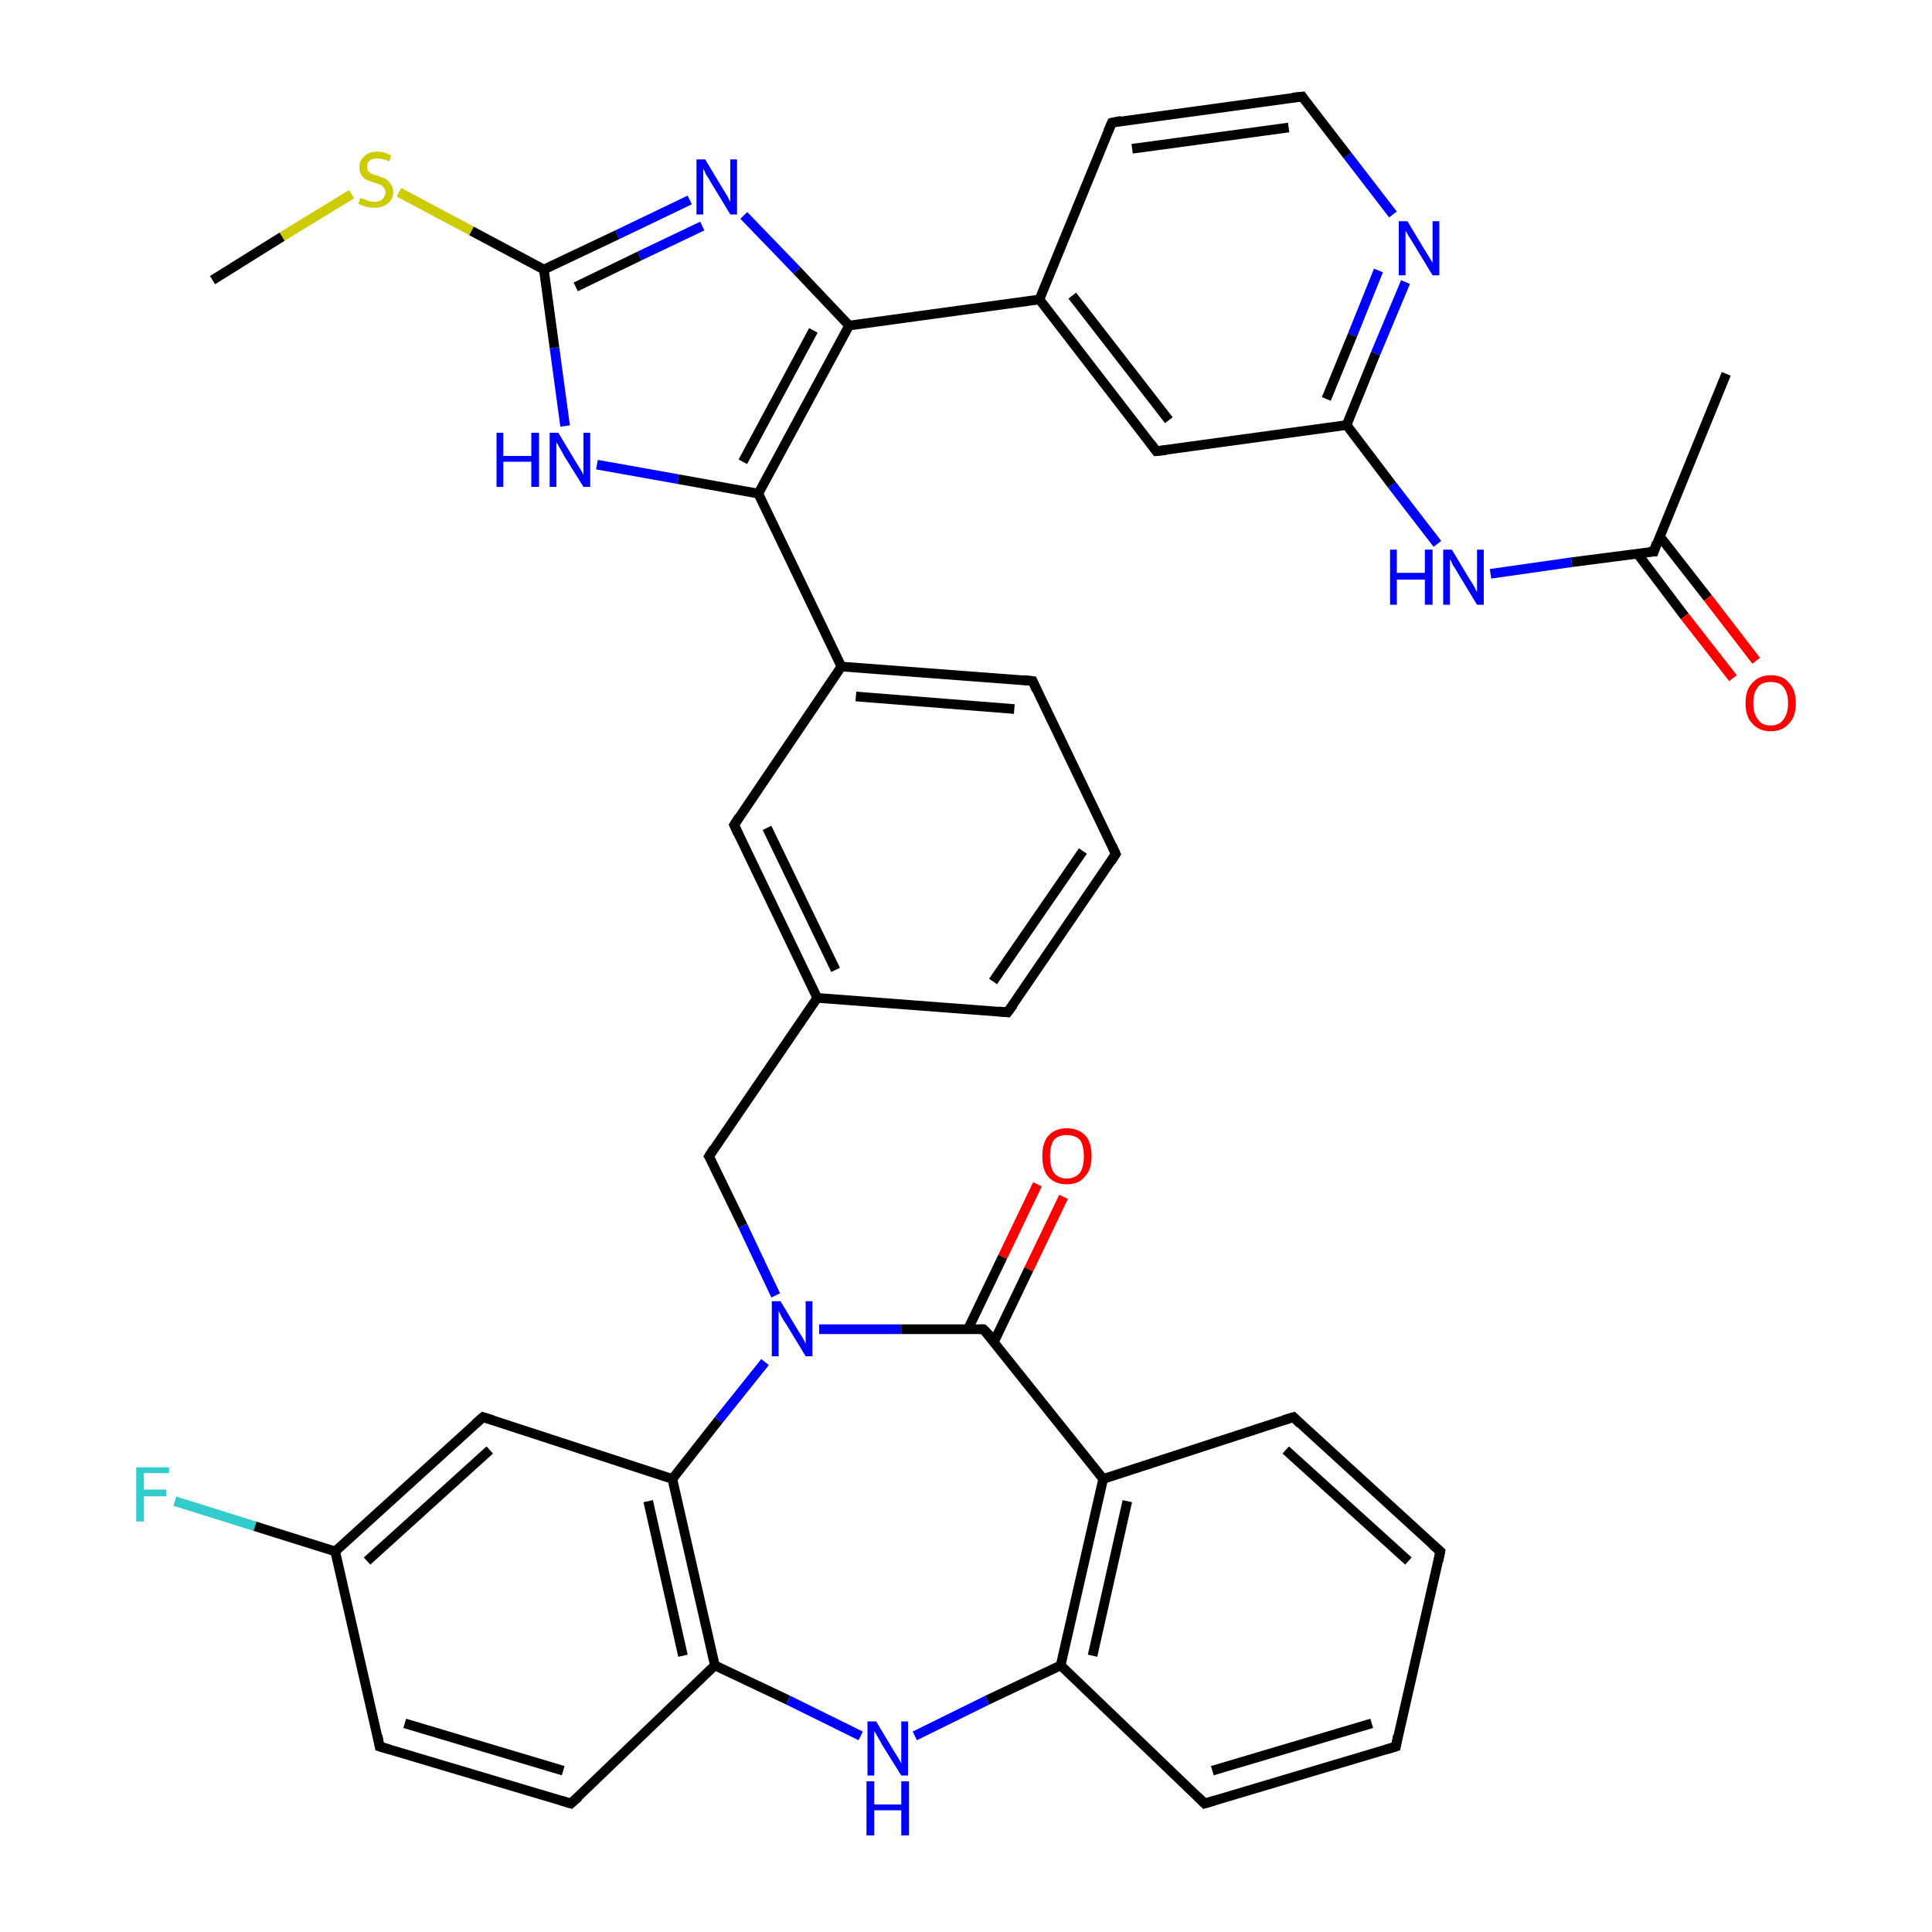 <?xml version='1.0' encoding='iso-8859-1'?>
<svg version='1.1' baseProfile='full'
              xmlns='http://www.w3.org/2000/svg'
                      xmlns:rdkit='http://www.rdkit.org/xml'
                      xmlns:xlink='http://www.w3.org/1999/xlink'
                  xml:space='preserve'
width='200px' height='200px' viewBox='0 0 200 200'>
<!-- END OF HEADER -->
<rect style='opacity:1.0;fill:#FFFFFF;stroke:none' width='200.0' height='200.0' x='0.0' y='0.0'> </rect>
<path class='bond-0 atom-26 atom-35' d='M 134.8,10.0 L 139.5,16.1' style='fill:none;fill-rule:evenodd;stroke:#000000;stroke-width:1.0px;stroke-linecap:butt;stroke-linejoin:miter;stroke-opacity:1' />
<path class='bond-0 atom-26 atom-35' d='M 139.5,16.1 L 144.2,22.2' style='fill:none;fill-rule:evenodd;stroke:#0000FF;stroke-width:1.0px;stroke-linecap:butt;stroke-linejoin:miter;stroke-opacity:1' />
<path class='bond-1 atom-26 atom-25' d='M 134.8,10.0 L 115.1,12.7' style='fill:none;fill-rule:evenodd;stroke:#000000;stroke-width:1.0px;stroke-linecap:butt;stroke-linejoin:miter;stroke-opacity:1' />
<path class='bond-1 atom-26 atom-25' d='M 133.4,13.2 L 117.2,15.4' style='fill:none;fill-rule:evenodd;stroke:#000000;stroke-width:1.0px;stroke-linecap:butt;stroke-linejoin:miter;stroke-opacity:1' />
<path class='bond-2 atom-35 atom-27' d='M 145.5,29.2 L 142.4,36.6' style='fill:none;fill-rule:evenodd;stroke:#0000FF;stroke-width:1.0px;stroke-linecap:butt;stroke-linejoin:miter;stroke-opacity:1' />
<path class='bond-2 atom-35 atom-27' d='M 142.4,36.6 L 139.4,44.0' style='fill:none;fill-rule:evenodd;stroke:#000000;stroke-width:1.0px;stroke-linecap:butt;stroke-linejoin:miter;stroke-opacity:1' />
<path class='bond-2 atom-35 atom-27' d='M 142.7,28.0 L 140.0,34.7' style='fill:none;fill-rule:evenodd;stroke:#0000FF;stroke-width:1.0px;stroke-linecap:butt;stroke-linejoin:miter;stroke-opacity:1' />
<path class='bond-2 atom-35 atom-27' d='M 140.0,34.7 L 137.3,41.3' style='fill:none;fill-rule:evenodd;stroke:#000000;stroke-width:1.0px;stroke-linecap:butt;stroke-linejoin:miter;stroke-opacity:1' />
<path class='bond-3 atom-21 atom-20' d='M 115.5,88.4 L 104.3,104.8' style='fill:none;fill-rule:evenodd;stroke:#000000;stroke-width:1.0px;stroke-linecap:butt;stroke-linejoin:miter;stroke-opacity:1' />
<path class='bond-3 atom-21 atom-20' d='M 112.1,88.1 L 102.8,101.6' style='fill:none;fill-rule:evenodd;stroke:#000000;stroke-width:1.0px;stroke-linecap:butt;stroke-linejoin:miter;stroke-opacity:1' />
<path class='bond-4 atom-21 atom-22' d='M 115.5,88.4 L 106.9,70.5' style='fill:none;fill-rule:evenodd;stroke:#000000;stroke-width:1.0px;stroke-linecap:butt;stroke-linejoin:miter;stroke-opacity:1' />
<path class='bond-5 atom-20 atom-5' d='M 104.3,104.8 L 84.6,103.3' style='fill:none;fill-rule:evenodd;stroke:#000000;stroke-width:1.0px;stroke-linecap:butt;stroke-linejoin:miter;stroke-opacity:1' />
<path class='bond-6 atom-36 atom-27' d='M 148.8,56.3 L 144.1,50.2' style='fill:none;fill-rule:evenodd;stroke:#0000FF;stroke-width:1.0px;stroke-linecap:butt;stroke-linejoin:miter;stroke-opacity:1' />
<path class='bond-6 atom-36 atom-27' d='M 144.1,50.2 L 139.4,44.0' style='fill:none;fill-rule:evenodd;stroke:#000000;stroke-width:1.0px;stroke-linecap:butt;stroke-linejoin:miter;stroke-opacity:1' />
<path class='bond-7 atom-36 atom-28' d='M 154.3,59.4 L 162.7,58.2' style='fill:none;fill-rule:evenodd;stroke:#0000FF;stroke-width:1.0px;stroke-linecap:butt;stroke-linejoin:miter;stroke-opacity:1' />
<path class='bond-7 atom-36 atom-28' d='M 162.7,58.2 L 171.2,57.1' style='fill:none;fill-rule:evenodd;stroke:#000000;stroke-width:1.0px;stroke-linecap:butt;stroke-linejoin:miter;stroke-opacity:1' />
<path class='bond-8 atom-27 atom-30' d='M 139.4,44.0 L 119.7,46.7' style='fill:none;fill-rule:evenodd;stroke:#000000;stroke-width:1.0px;stroke-linecap:butt;stroke-linejoin:miter;stroke-opacity:1' />
<path class='bond-9 atom-25 atom-24' d='M 115.1,12.7 L 107.6,31.0' style='fill:none;fill-rule:evenodd;stroke:#000000;stroke-width:1.0px;stroke-linecap:butt;stroke-linejoin:miter;stroke-opacity:1' />
<path class='bond-10 atom-22 atom-3' d='M 106.9,70.5 L 87.1,69.0' style='fill:none;fill-rule:evenodd;stroke:#000000;stroke-width:1.0px;stroke-linecap:butt;stroke-linejoin:miter;stroke-opacity:1' />
<path class='bond-10 atom-22 atom-3' d='M 105.0,73.4 L 88.6,72.1' style='fill:none;fill-rule:evenodd;stroke:#000000;stroke-width:1.0px;stroke-linecap:butt;stroke-linejoin:miter;stroke-opacity:1' />
<path class='bond-11 atom-31 atom-9' d='M 18.1,155.4 L 26.4,158.0' style='fill:none;fill-rule:evenodd;stroke:#33CCCC;stroke-width:1.0px;stroke-linecap:butt;stroke-linejoin:miter;stroke-opacity:1' />
<path class='bond-11 atom-31 atom-9' d='M 26.4,158.0 L 34.7,160.6' style='fill:none;fill-rule:evenodd;stroke:#000000;stroke-width:1.0px;stroke-linecap:butt;stroke-linejoin:miter;stroke-opacity:1' />
<path class='bond-12 atom-29 atom-28' d='M 178.7,38.7 L 171.2,57.1' style='fill:none;fill-rule:evenodd;stroke:#000000;stroke-width:1.0px;stroke-linecap:butt;stroke-linejoin:miter;stroke-opacity:1' />
<path class='bond-13 atom-28 atom-39' d='M 169.5,57.3 L 174.4,63.8' style='fill:none;fill-rule:evenodd;stroke:#000000;stroke-width:1.0px;stroke-linecap:butt;stroke-linejoin:miter;stroke-opacity:1' />
<path class='bond-13 atom-28 atom-39' d='M 174.4,63.8 L 179.4,70.2' style='fill:none;fill-rule:evenodd;stroke:#FF0000;stroke-width:1.0px;stroke-linecap:butt;stroke-linejoin:miter;stroke-opacity:1' />
<path class='bond-13 atom-28 atom-39' d='M 171.8,55.5 L 176.8,61.9' style='fill:none;fill-rule:evenodd;stroke:#000000;stroke-width:1.0px;stroke-linecap:butt;stroke-linejoin:miter;stroke-opacity:1' />
<path class='bond-13 atom-28 atom-39' d='M 176.8,61.9 L 181.8,68.4' style='fill:none;fill-rule:evenodd;stroke:#FF0000;stroke-width:1.0px;stroke-linecap:butt;stroke-linejoin:miter;stroke-opacity:1' />
<path class='bond-14 atom-5 atom-6' d='M 84.6,103.3 L 73.4,119.7' style='fill:none;fill-rule:evenodd;stroke:#000000;stroke-width:1.0px;stroke-linecap:butt;stroke-linejoin:miter;stroke-opacity:1' />
<path class='bond-15 atom-5 atom-4' d='M 84.6,103.3 L 76.0,85.4' style='fill:none;fill-rule:evenodd;stroke:#000000;stroke-width:1.0px;stroke-linecap:butt;stroke-linejoin:miter;stroke-opacity:1' />
<path class='bond-15 atom-5 atom-4' d='M 86.5,100.4 L 79.4,85.7' style='fill:none;fill-rule:evenodd;stroke:#000000;stroke-width:1.0px;stroke-linecap:butt;stroke-linejoin:miter;stroke-opacity:1' />
<path class='bond-16 atom-6 atom-33' d='M 73.4,119.7 L 76.9,126.9' style='fill:none;fill-rule:evenodd;stroke:#000000;stroke-width:1.0px;stroke-linecap:butt;stroke-linejoin:miter;stroke-opacity:1' />
<path class='bond-16 atom-6 atom-33' d='M 76.9,126.9 L 80.3,134.1' style='fill:none;fill-rule:evenodd;stroke:#0000FF;stroke-width:1.0px;stroke-linecap:butt;stroke-linejoin:miter;stroke-opacity:1' />
<path class='bond-17 atom-30 atom-24' d='M 119.7,46.7 L 107.6,31.0' style='fill:none;fill-rule:evenodd;stroke:#000000;stroke-width:1.0px;stroke-linecap:butt;stroke-linejoin:miter;stroke-opacity:1' />
<path class='bond-17 atom-30 atom-24' d='M 121.0,43.5 L 111.0,30.6' style='fill:none;fill-rule:evenodd;stroke:#000000;stroke-width:1.0px;stroke-linecap:butt;stroke-linejoin:miter;stroke-opacity:1' />
<path class='bond-18 atom-24 atom-23' d='M 107.6,31.0 L 87.9,33.7' style='fill:none;fill-rule:evenodd;stroke:#000000;stroke-width:1.0px;stroke-linecap:butt;stroke-linejoin:miter;stroke-opacity:1' />
<path class='bond-19 atom-9 atom-8' d='M 34.7,160.6 L 50.0,146.7' style='fill:none;fill-rule:evenodd;stroke:#000000;stroke-width:1.0px;stroke-linecap:butt;stroke-linejoin:miter;stroke-opacity:1' />
<path class='bond-19 atom-9 atom-8' d='M 38.0,161.6 L 50.7,150.1' style='fill:none;fill-rule:evenodd;stroke:#000000;stroke-width:1.0px;stroke-linecap:butt;stroke-linejoin:miter;stroke-opacity:1' />
<path class='bond-20 atom-9 atom-10' d='M 34.7,160.6 L 39.3,180.8' style='fill:none;fill-rule:evenodd;stroke:#000000;stroke-width:1.0px;stroke-linecap:butt;stroke-linejoin:miter;stroke-opacity:1' />
<path class='bond-21 atom-8 atom-7' d='M 50.0,146.7 L 69.6,153.1' style='fill:none;fill-rule:evenodd;stroke:#000000;stroke-width:1.0px;stroke-linecap:butt;stroke-linejoin:miter;stroke-opacity:1' />
<path class='bond-22 atom-3 atom-4' d='M 87.1,69.0 L 76.0,85.4' style='fill:none;fill-rule:evenodd;stroke:#000000;stroke-width:1.0px;stroke-linecap:butt;stroke-linejoin:miter;stroke-opacity:1' />
<path class='bond-23 atom-3 atom-2' d='M 87.1,69.0 L 78.5,51.1' style='fill:none;fill-rule:evenodd;stroke:#000000;stroke-width:1.0px;stroke-linecap:butt;stroke-linejoin:miter;stroke-opacity:1' />
<path class='bond-24 atom-10 atom-11' d='M 39.3,180.8 L 59.1,186.7' style='fill:none;fill-rule:evenodd;stroke:#000000;stroke-width:1.0px;stroke-linecap:butt;stroke-linejoin:miter;stroke-opacity:1' />
<path class='bond-24 atom-10 atom-11' d='M 41.9,178.4 L 58.3,183.3' style='fill:none;fill-rule:evenodd;stroke:#000000;stroke-width:1.0px;stroke-linecap:butt;stroke-linejoin:miter;stroke-opacity:1' />
<path class='bond-25 atom-7 atom-33' d='M 69.6,153.1 L 74.4,147.0' style='fill:none;fill-rule:evenodd;stroke:#000000;stroke-width:1.0px;stroke-linecap:butt;stroke-linejoin:miter;stroke-opacity:1' />
<path class='bond-25 atom-7 atom-33' d='M 74.4,147.0 L 79.2,141.0' style='fill:none;fill-rule:evenodd;stroke:#0000FF;stroke-width:1.0px;stroke-linecap:butt;stroke-linejoin:miter;stroke-opacity:1' />
<path class='bond-26 atom-7 atom-12' d='M 69.6,153.1 L 74.0,172.4' style='fill:none;fill-rule:evenodd;stroke:#000000;stroke-width:1.0px;stroke-linecap:butt;stroke-linejoin:miter;stroke-opacity:1' />
<path class='bond-26 atom-7 atom-12' d='M 67.1,155.4 L 70.7,171.4' style='fill:none;fill-rule:evenodd;stroke:#000000;stroke-width:1.0px;stroke-linecap:butt;stroke-linejoin:miter;stroke-opacity:1' />
<path class='bond-27 atom-33 atom-19' d='M 84.8,137.6 L 93.3,137.6' style='fill:none;fill-rule:evenodd;stroke:#0000FF;stroke-width:1.0px;stroke-linecap:butt;stroke-linejoin:miter;stroke-opacity:1' />
<path class='bond-27 atom-33 atom-19' d='M 93.3,137.6 L 101.8,137.6' style='fill:none;fill-rule:evenodd;stroke:#000000;stroke-width:1.0px;stroke-linecap:butt;stroke-linejoin:miter;stroke-opacity:1' />
<path class='bond-28 atom-23 atom-2' d='M 87.9,33.7 L 78.5,51.1' style='fill:none;fill-rule:evenodd;stroke:#000000;stroke-width:1.0px;stroke-linecap:butt;stroke-linejoin:miter;stroke-opacity:1' />
<path class='bond-28 atom-23 atom-2' d='M 84.2,34.2 L 76.9,47.8' style='fill:none;fill-rule:evenodd;stroke:#000000;stroke-width:1.0px;stroke-linecap:butt;stroke-linejoin:miter;stroke-opacity:1' />
<path class='bond-29 atom-23 atom-37' d='M 87.9,33.7 L 82.5,28.0' style='fill:none;fill-rule:evenodd;stroke:#000000;stroke-width:1.0px;stroke-linecap:butt;stroke-linejoin:miter;stroke-opacity:1' />
<path class='bond-29 atom-23 atom-37' d='M 82.5,28.0 L 77.0,22.3' style='fill:none;fill-rule:evenodd;stroke:#0000FF;stroke-width:1.0px;stroke-linecap:butt;stroke-linejoin:miter;stroke-opacity:1' />
<path class='bond-30 atom-2 atom-32' d='M 78.5,51.1 L 70.2,49.6' style='fill:none;fill-rule:evenodd;stroke:#000000;stroke-width:1.0px;stroke-linecap:butt;stroke-linejoin:miter;stroke-opacity:1' />
<path class='bond-30 atom-2 atom-32' d='M 70.2,49.6 L 61.8,48.1' style='fill:none;fill-rule:evenodd;stroke:#0000FF;stroke-width:1.0px;stroke-linecap:butt;stroke-linejoin:miter;stroke-opacity:1' />
<path class='bond-31 atom-11 atom-12' d='M 59.1,186.7 L 74.0,172.4' style='fill:none;fill-rule:evenodd;stroke:#000000;stroke-width:1.0px;stroke-linecap:butt;stroke-linejoin:miter;stroke-opacity:1' />
<path class='bond-32 atom-12 atom-34' d='M 74.0,172.4 L 81.6,176.0' style='fill:none;fill-rule:evenodd;stroke:#000000;stroke-width:1.0px;stroke-linecap:butt;stroke-linejoin:miter;stroke-opacity:1' />
<path class='bond-32 atom-12 atom-34' d='M 81.6,176.0 L 89.1,179.7' style='fill:none;fill-rule:evenodd;stroke:#0000FF;stroke-width:1.0px;stroke-linecap:butt;stroke-linejoin:miter;stroke-opacity:1' />
<path class='bond-33 atom-38 atom-19' d='M 110.1,123.9 L 106.5,131.4' style='fill:none;fill-rule:evenodd;stroke:#FF0000;stroke-width:1.0px;stroke-linecap:butt;stroke-linejoin:miter;stroke-opacity:1' />
<path class='bond-33 atom-38 atom-19' d='M 106.5,131.4 L 102.9,138.9' style='fill:none;fill-rule:evenodd;stroke:#000000;stroke-width:1.0px;stroke-linecap:butt;stroke-linejoin:miter;stroke-opacity:1' />
<path class='bond-33 atom-38 atom-19' d='M 107.4,122.6 L 103.8,130.1' style='fill:none;fill-rule:evenodd;stroke:#FF0000;stroke-width:1.0px;stroke-linecap:butt;stroke-linejoin:miter;stroke-opacity:1' />
<path class='bond-33 atom-38 atom-19' d='M 103.8,130.1 L 100.2,137.6' style='fill:none;fill-rule:evenodd;stroke:#000000;stroke-width:1.0px;stroke-linecap:butt;stroke-linejoin:miter;stroke-opacity:1' />
<path class='bond-34 atom-19 atom-18' d='M 101.8,137.6 L 114.2,153.1' style='fill:none;fill-rule:evenodd;stroke:#000000;stroke-width:1.0px;stroke-linecap:butt;stroke-linejoin:miter;stroke-opacity:1' />
<path class='bond-35 atom-37 atom-1' d='M 71.4,20.7 L 63.9,24.3' style='fill:none;fill-rule:evenodd;stroke:#0000FF;stroke-width:1.0px;stroke-linecap:butt;stroke-linejoin:miter;stroke-opacity:1' />
<path class='bond-35 atom-37 atom-1' d='M 63.9,24.3 L 56.3,27.9' style='fill:none;fill-rule:evenodd;stroke:#000000;stroke-width:1.0px;stroke-linecap:butt;stroke-linejoin:miter;stroke-opacity:1' />
<path class='bond-35 atom-37 atom-1' d='M 72.7,23.4 L 66.2,26.5' style='fill:none;fill-rule:evenodd;stroke:#0000FF;stroke-width:1.0px;stroke-linecap:butt;stroke-linejoin:miter;stroke-opacity:1' />
<path class='bond-35 atom-37 atom-1' d='M 66.2,26.5 L 59.6,29.7' style='fill:none;fill-rule:evenodd;stroke:#000000;stroke-width:1.0px;stroke-linecap:butt;stroke-linejoin:miter;stroke-opacity:1' />
<path class='bond-36 atom-34 atom-13' d='M 94.7,179.7 L 102.2,176.0' style='fill:none;fill-rule:evenodd;stroke:#0000FF;stroke-width:1.0px;stroke-linecap:butt;stroke-linejoin:miter;stroke-opacity:1' />
<path class='bond-36 atom-34 atom-13' d='M 102.2,176.0 L 109.8,172.4' style='fill:none;fill-rule:evenodd;stroke:#000000;stroke-width:1.0px;stroke-linecap:butt;stroke-linejoin:miter;stroke-opacity:1' />
<path class='bond-37 atom-32 atom-1' d='M 58.5,44.1 L 57.4,36.0' style='fill:none;fill-rule:evenodd;stroke:#0000FF;stroke-width:1.0px;stroke-linecap:butt;stroke-linejoin:miter;stroke-opacity:1' />
<path class='bond-37 atom-32 atom-1' d='M 57.4,36.0 L 56.3,27.9' style='fill:none;fill-rule:evenodd;stroke:#000000;stroke-width:1.0px;stroke-linecap:butt;stroke-linejoin:miter;stroke-opacity:1' />
<path class='bond-38 atom-1 atom-40' d='M 56.3,27.9 L 48.8,23.9' style='fill:none;fill-rule:evenodd;stroke:#000000;stroke-width:1.0px;stroke-linecap:butt;stroke-linejoin:miter;stroke-opacity:1' />
<path class='bond-38 atom-1 atom-40' d='M 48.8,23.9 L 41.3,19.9' style='fill:none;fill-rule:evenodd;stroke:#CCCC00;stroke-width:1.0px;stroke-linecap:butt;stroke-linejoin:miter;stroke-opacity:1' />
<path class='bond-39 atom-18 atom-13' d='M 114.2,153.1 L 109.8,172.4' style='fill:none;fill-rule:evenodd;stroke:#000000;stroke-width:1.0px;stroke-linecap:butt;stroke-linejoin:miter;stroke-opacity:1' />
<path class='bond-39 atom-18 atom-13' d='M 116.7,155.4 L 113.1,171.4' style='fill:none;fill-rule:evenodd;stroke:#000000;stroke-width:1.0px;stroke-linecap:butt;stroke-linejoin:miter;stroke-opacity:1' />
<path class='bond-40 atom-18 atom-17' d='M 114.2,153.1 L 133.9,146.7' style='fill:none;fill-rule:evenodd;stroke:#000000;stroke-width:1.0px;stroke-linecap:butt;stroke-linejoin:miter;stroke-opacity:1' />
<path class='bond-41 atom-13 atom-14' d='M 109.8,172.4 L 124.7,186.7' style='fill:none;fill-rule:evenodd;stroke:#000000;stroke-width:1.0px;stroke-linecap:butt;stroke-linejoin:miter;stroke-opacity:1' />
<path class='bond-42 atom-17 atom-16' d='M 133.9,146.7 L 149.1,160.6' style='fill:none;fill-rule:evenodd;stroke:#000000;stroke-width:1.0px;stroke-linecap:butt;stroke-linejoin:miter;stroke-opacity:1' />
<path class='bond-42 atom-17 atom-16' d='M 133.1,150.1 L 145.8,161.6' style='fill:none;fill-rule:evenodd;stroke:#000000;stroke-width:1.0px;stroke-linecap:butt;stroke-linejoin:miter;stroke-opacity:1' />
<path class='bond-43 atom-14 atom-15' d='M 124.7,186.7 L 144.5,180.8' style='fill:none;fill-rule:evenodd;stroke:#000000;stroke-width:1.0px;stroke-linecap:butt;stroke-linejoin:miter;stroke-opacity:1' />
<path class='bond-43 atom-14 atom-15' d='M 125.5,183.3 L 142.0,178.4' style='fill:none;fill-rule:evenodd;stroke:#000000;stroke-width:1.0px;stroke-linecap:butt;stroke-linejoin:miter;stroke-opacity:1' />
<path class='bond-44 atom-40 atom-0' d='M 36.4,20.1 L 29.2,24.5' style='fill:none;fill-rule:evenodd;stroke:#CCCC00;stroke-width:1.0px;stroke-linecap:butt;stroke-linejoin:miter;stroke-opacity:1' />
<path class='bond-44 atom-40 atom-0' d='M 29.2,24.5 L 22.0,29.0' style='fill:none;fill-rule:evenodd;stroke:#000000;stroke-width:1.0px;stroke-linecap:butt;stroke-linejoin:miter;stroke-opacity:1' />
<path class='bond-45 atom-16 atom-15' d='M 149.1,160.6 L 144.5,180.8' style='fill:none;fill-rule:evenodd;stroke:#000000;stroke-width:1.0px;stroke-linecap:butt;stroke-linejoin:miter;stroke-opacity:1' />
<path d='M 76.4,86.3 L 76.0,85.4 L 76.5,84.6' style='fill:none;stroke:#000000;stroke-width:1.0px;stroke-linecap:butt;stroke-linejoin:miter;stroke-opacity:1;' />
<path d='M 73.9,118.9 L 73.4,119.7 L 73.6,120.0' style='fill:none;stroke:#000000;stroke-width:1.0px;stroke-linecap:butt;stroke-linejoin:miter;stroke-opacity:1;' />
<path d='M 49.2,147.4 L 50.0,146.7 L 51.0,147.0' style='fill:none;stroke:#000000;stroke-width:1.0px;stroke-linecap:butt;stroke-linejoin:miter;stroke-opacity:1;' />
<path d='M 39.1,179.7 L 39.3,180.8 L 40.3,181.1' style='fill:none;stroke:#000000;stroke-width:1.0px;stroke-linecap:butt;stroke-linejoin:miter;stroke-opacity:1;' />
<path d='M 58.1,186.4 L 59.1,186.7 L 59.9,186.0' style='fill:none;stroke:#000000;stroke-width:1.0px;stroke-linecap:butt;stroke-linejoin:miter;stroke-opacity:1;' />
<path d='M 124.0,186.0 L 124.7,186.7 L 125.7,186.4' style='fill:none;stroke:#000000;stroke-width:1.0px;stroke-linecap:butt;stroke-linejoin:miter;stroke-opacity:1;' />
<path d='M 143.5,181.1 L 144.5,180.8 L 144.7,179.7' style='fill:none;stroke:#000000;stroke-width:1.0px;stroke-linecap:butt;stroke-linejoin:miter;stroke-opacity:1;' />
<path d='M 148.3,159.9 L 149.1,160.6 L 148.9,161.6' style='fill:none;stroke:#000000;stroke-width:1.0px;stroke-linecap:butt;stroke-linejoin:miter;stroke-opacity:1;' />
<path d='M 132.9,147.0 L 133.9,146.7 L 134.6,147.4' style='fill:none;stroke:#000000;stroke-width:1.0px;stroke-linecap:butt;stroke-linejoin:miter;stroke-opacity:1;' />
<path d='M 101.4,137.6 L 101.8,137.6 L 102.5,138.3' style='fill:none;stroke:#000000;stroke-width:1.0px;stroke-linecap:butt;stroke-linejoin:miter;stroke-opacity:1;' />
<path d='M 104.9,104.0 L 104.3,104.8 L 103.4,104.7' style='fill:none;stroke:#000000;stroke-width:1.0px;stroke-linecap:butt;stroke-linejoin:miter;stroke-opacity:1;' />
<path d='M 115.0,89.2 L 115.5,88.4 L 115.1,87.5' style='fill:none;stroke:#000000;stroke-width:1.0px;stroke-linecap:butt;stroke-linejoin:miter;stroke-opacity:1;' />
<path d='M 107.3,71.4 L 106.9,70.5 L 105.9,70.4' style='fill:none;stroke:#000000;stroke-width:1.0px;stroke-linecap:butt;stroke-linejoin:miter;stroke-opacity:1;' />
<path d='M 116.1,12.5 L 115.1,12.7 L 114.7,13.6' style='fill:none;stroke:#000000;stroke-width:1.0px;stroke-linecap:butt;stroke-linejoin:miter;stroke-opacity:1;' />
<path d='M 135.0,10.3 L 134.8,10.0 L 133.8,10.1' style='fill:none;stroke:#000000;stroke-width:1.0px;stroke-linecap:butt;stroke-linejoin:miter;stroke-opacity:1;' />
<path d='M 170.7,57.1 L 171.2,57.1 L 171.5,56.2' style='fill:none;stroke:#000000;stroke-width:1.0px;stroke-linecap:butt;stroke-linejoin:miter;stroke-opacity:1;' />
<path d='M 120.7,46.6 L 119.7,46.7 L 119.1,45.9' style='fill:none;stroke:#000000;stroke-width:1.0px;stroke-linecap:butt;stroke-linejoin:miter;stroke-opacity:1;' />
<path class='atom-31' d='M 14.1 151.9
L 17.5 151.9
L 17.5 152.5
L 14.9 152.5
L 14.9 154.2
L 17.2 154.2
L 17.2 154.9
L 14.9 154.9
L 14.9 157.5
L 14.1 157.5
L 14.1 151.9
' fill='#33CCCC'/>
<path class='atom-32' d='M 51.4 44.8
L 52.1 44.8
L 52.1 47.2
L 55.0 47.2
L 55.0 44.8
L 55.8 44.8
L 55.8 50.4
L 55.0 50.4
L 55.0 47.8
L 52.1 47.8
L 52.1 50.4
L 51.4 50.4
L 51.4 44.8
' fill='#0000FF'/>
<path class='atom-32' d='M 57.8 44.8
L 59.6 47.8
Q 59.8 48.1, 60.1 48.6
Q 60.4 49.1, 60.4 49.2
L 60.4 44.8
L 61.1 44.8
L 61.1 50.4
L 60.4 50.4
L 58.4 47.2
Q 58.2 46.8, 57.9 46.3
Q 57.7 45.9, 57.6 45.8
L 57.6 50.4
L 56.9 50.4
L 56.9 44.8
L 57.8 44.8
' fill='#0000FF'/>
<path class='atom-33' d='M 80.8 134.7
L 82.6 137.7
Q 82.8 138.0, 83.1 138.5
Q 83.4 139.1, 83.4 139.1
L 83.4 134.7
L 84.1 134.7
L 84.1 140.4
L 83.4 140.4
L 81.4 137.1
Q 81.1 136.7, 80.9 136.3
Q 80.7 135.9, 80.6 135.7
L 80.6 140.4
L 79.9 140.4
L 79.9 134.7
L 80.8 134.7
' fill='#0000FF'/>
<path class='atom-34' d='M 90.7 178.2
L 92.5 181.2
Q 92.7 181.5, 93.0 182.0
Q 93.3 182.5, 93.3 182.6
L 93.3 178.2
L 94.0 178.2
L 94.0 183.8
L 93.3 183.8
L 91.3 180.6
Q 91.1 180.2, 90.8 179.7
Q 90.6 179.3, 90.5 179.2
L 90.5 183.8
L 89.8 183.8
L 89.8 178.2
L 90.7 178.2
' fill='#0000FF'/>
<path class='atom-34' d='M 89.7 184.4
L 90.5 184.4
L 90.5 186.8
L 93.3 186.8
L 93.3 184.4
L 94.1 184.4
L 94.1 190.0
L 93.3 190.0
L 93.3 187.4
L 90.5 187.4
L 90.5 190.0
L 89.7 190.0
L 89.7 184.4
' fill='#0000FF'/>
<path class='atom-35' d='M 145.7 22.9
L 147.5 25.9
Q 147.7 26.2, 148.0 26.7
Q 148.3 27.2, 148.3 27.2
L 148.3 22.9
L 149.0 22.9
L 149.0 28.5
L 148.3 28.5
L 146.3 25.2
Q 146.1 24.9, 145.8 24.4
Q 145.6 24.0, 145.5 23.9
L 145.5 28.5
L 144.8 28.5
L 144.8 22.9
L 145.7 22.9
' fill='#0000FF'/>
<path class='atom-36' d='M 143.9 56.9
L 144.6 56.9
L 144.6 59.3
L 147.5 59.3
L 147.5 56.9
L 148.3 56.9
L 148.3 62.6
L 147.5 62.6
L 147.5 60.0
L 144.6 60.0
L 144.6 62.6
L 143.9 62.6
L 143.9 56.9
' fill='#0000FF'/>
<path class='atom-36' d='M 150.3 56.9
L 152.1 59.9
Q 152.3 60.2, 152.6 60.7
Q 152.9 61.3, 152.9 61.3
L 152.9 56.9
L 153.6 56.9
L 153.6 62.6
L 152.9 62.6
L 150.9 59.3
Q 150.7 58.9, 150.4 58.5
Q 150.2 58.0, 150.1 57.9
L 150.1 62.6
L 149.4 62.6
L 149.4 56.9
L 150.3 56.9
' fill='#0000FF'/>
<path class='atom-37' d='M 73.0 16.5
L 74.8 19.5
Q 75.0 19.8, 75.3 20.3
Q 75.6 20.9, 75.6 20.9
L 75.6 16.5
L 76.3 16.5
L 76.3 22.2
L 75.6 22.2
L 73.6 18.9
Q 73.4 18.5, 73.1 18.1
Q 72.9 17.6, 72.8 17.5
L 72.8 22.2
L 72.1 22.2
L 72.1 16.5
L 73.0 16.5
' fill='#0000FF'/>
<path class='atom-38' d='M 107.9 119.7
Q 107.9 118.3, 108.5 117.6
Q 109.2 116.8, 110.4 116.8
Q 111.7 116.8, 112.4 117.6
Q 113.0 118.3, 113.0 119.7
Q 113.0 121.1, 112.3 121.8
Q 111.7 122.6, 110.4 122.6
Q 109.2 122.6, 108.5 121.8
Q 107.9 121.1, 107.9 119.7
M 110.4 122.0
Q 111.3 122.0, 111.8 121.4
Q 112.2 120.8, 112.2 119.7
Q 112.2 118.6, 111.8 118.0
Q 111.3 117.5, 110.4 117.5
Q 109.6 117.5, 109.1 118.0
Q 108.7 118.6, 108.7 119.7
Q 108.7 120.8, 109.1 121.4
Q 109.6 122.0, 110.4 122.0
' fill='#FF0000'/>
<path class='atom-39' d='M 180.7 72.8
Q 180.7 71.4, 181.4 70.7
Q 182.1 69.9, 183.3 69.9
Q 184.6 69.9, 185.2 70.7
Q 185.9 71.4, 185.9 72.8
Q 185.9 74.2, 185.2 74.9
Q 184.5 75.7, 183.3 75.7
Q 182.1 75.7, 181.4 74.9
Q 180.7 74.2, 180.7 72.8
M 183.3 75.1
Q 184.2 75.1, 184.6 74.5
Q 185.1 73.9, 185.1 72.8
Q 185.1 71.7, 184.6 71.1
Q 184.2 70.6, 183.3 70.6
Q 182.4 70.6, 182.0 71.1
Q 181.5 71.7, 181.5 72.8
Q 181.5 73.9, 182.0 74.5
Q 182.4 75.1, 183.3 75.1
' fill='#FF0000'/>
<path class='atom-40' d='M 37.3 20.5
Q 37.3 20.5, 37.6 20.6
Q 37.9 20.7, 38.2 20.8
Q 38.4 20.9, 38.7 20.9
Q 39.3 20.9, 39.6 20.6
Q 39.9 20.3, 39.9 19.9
Q 39.9 19.6, 39.7 19.4
Q 39.6 19.2, 39.3 19.1
Q 39.1 19.0, 38.7 18.9
Q 38.2 18.7, 37.9 18.6
Q 37.6 18.4, 37.4 18.1
Q 37.2 17.8, 37.2 17.3
Q 37.2 16.6, 37.7 16.2
Q 38.1 15.7, 39.1 15.7
Q 39.8 15.7, 40.5 16.1
L 40.3 16.7
Q 39.6 16.4, 39.1 16.4
Q 38.6 16.4, 38.3 16.6
Q 38.0 16.8, 38.0 17.2
Q 38.0 17.5, 38.1 17.7
Q 38.3 17.9, 38.5 18.0
Q 38.7 18.1, 39.1 18.2
Q 39.6 18.4, 39.9 18.5
Q 40.2 18.7, 40.4 19.0
Q 40.7 19.3, 40.7 19.9
Q 40.7 20.7, 40.1 21.1
Q 39.6 21.5, 38.8 21.5
Q 38.3 21.5, 37.9 21.4
Q 37.5 21.3, 37.1 21.1
L 37.3 20.5
' fill='#CCCC00'/>
</svg>
